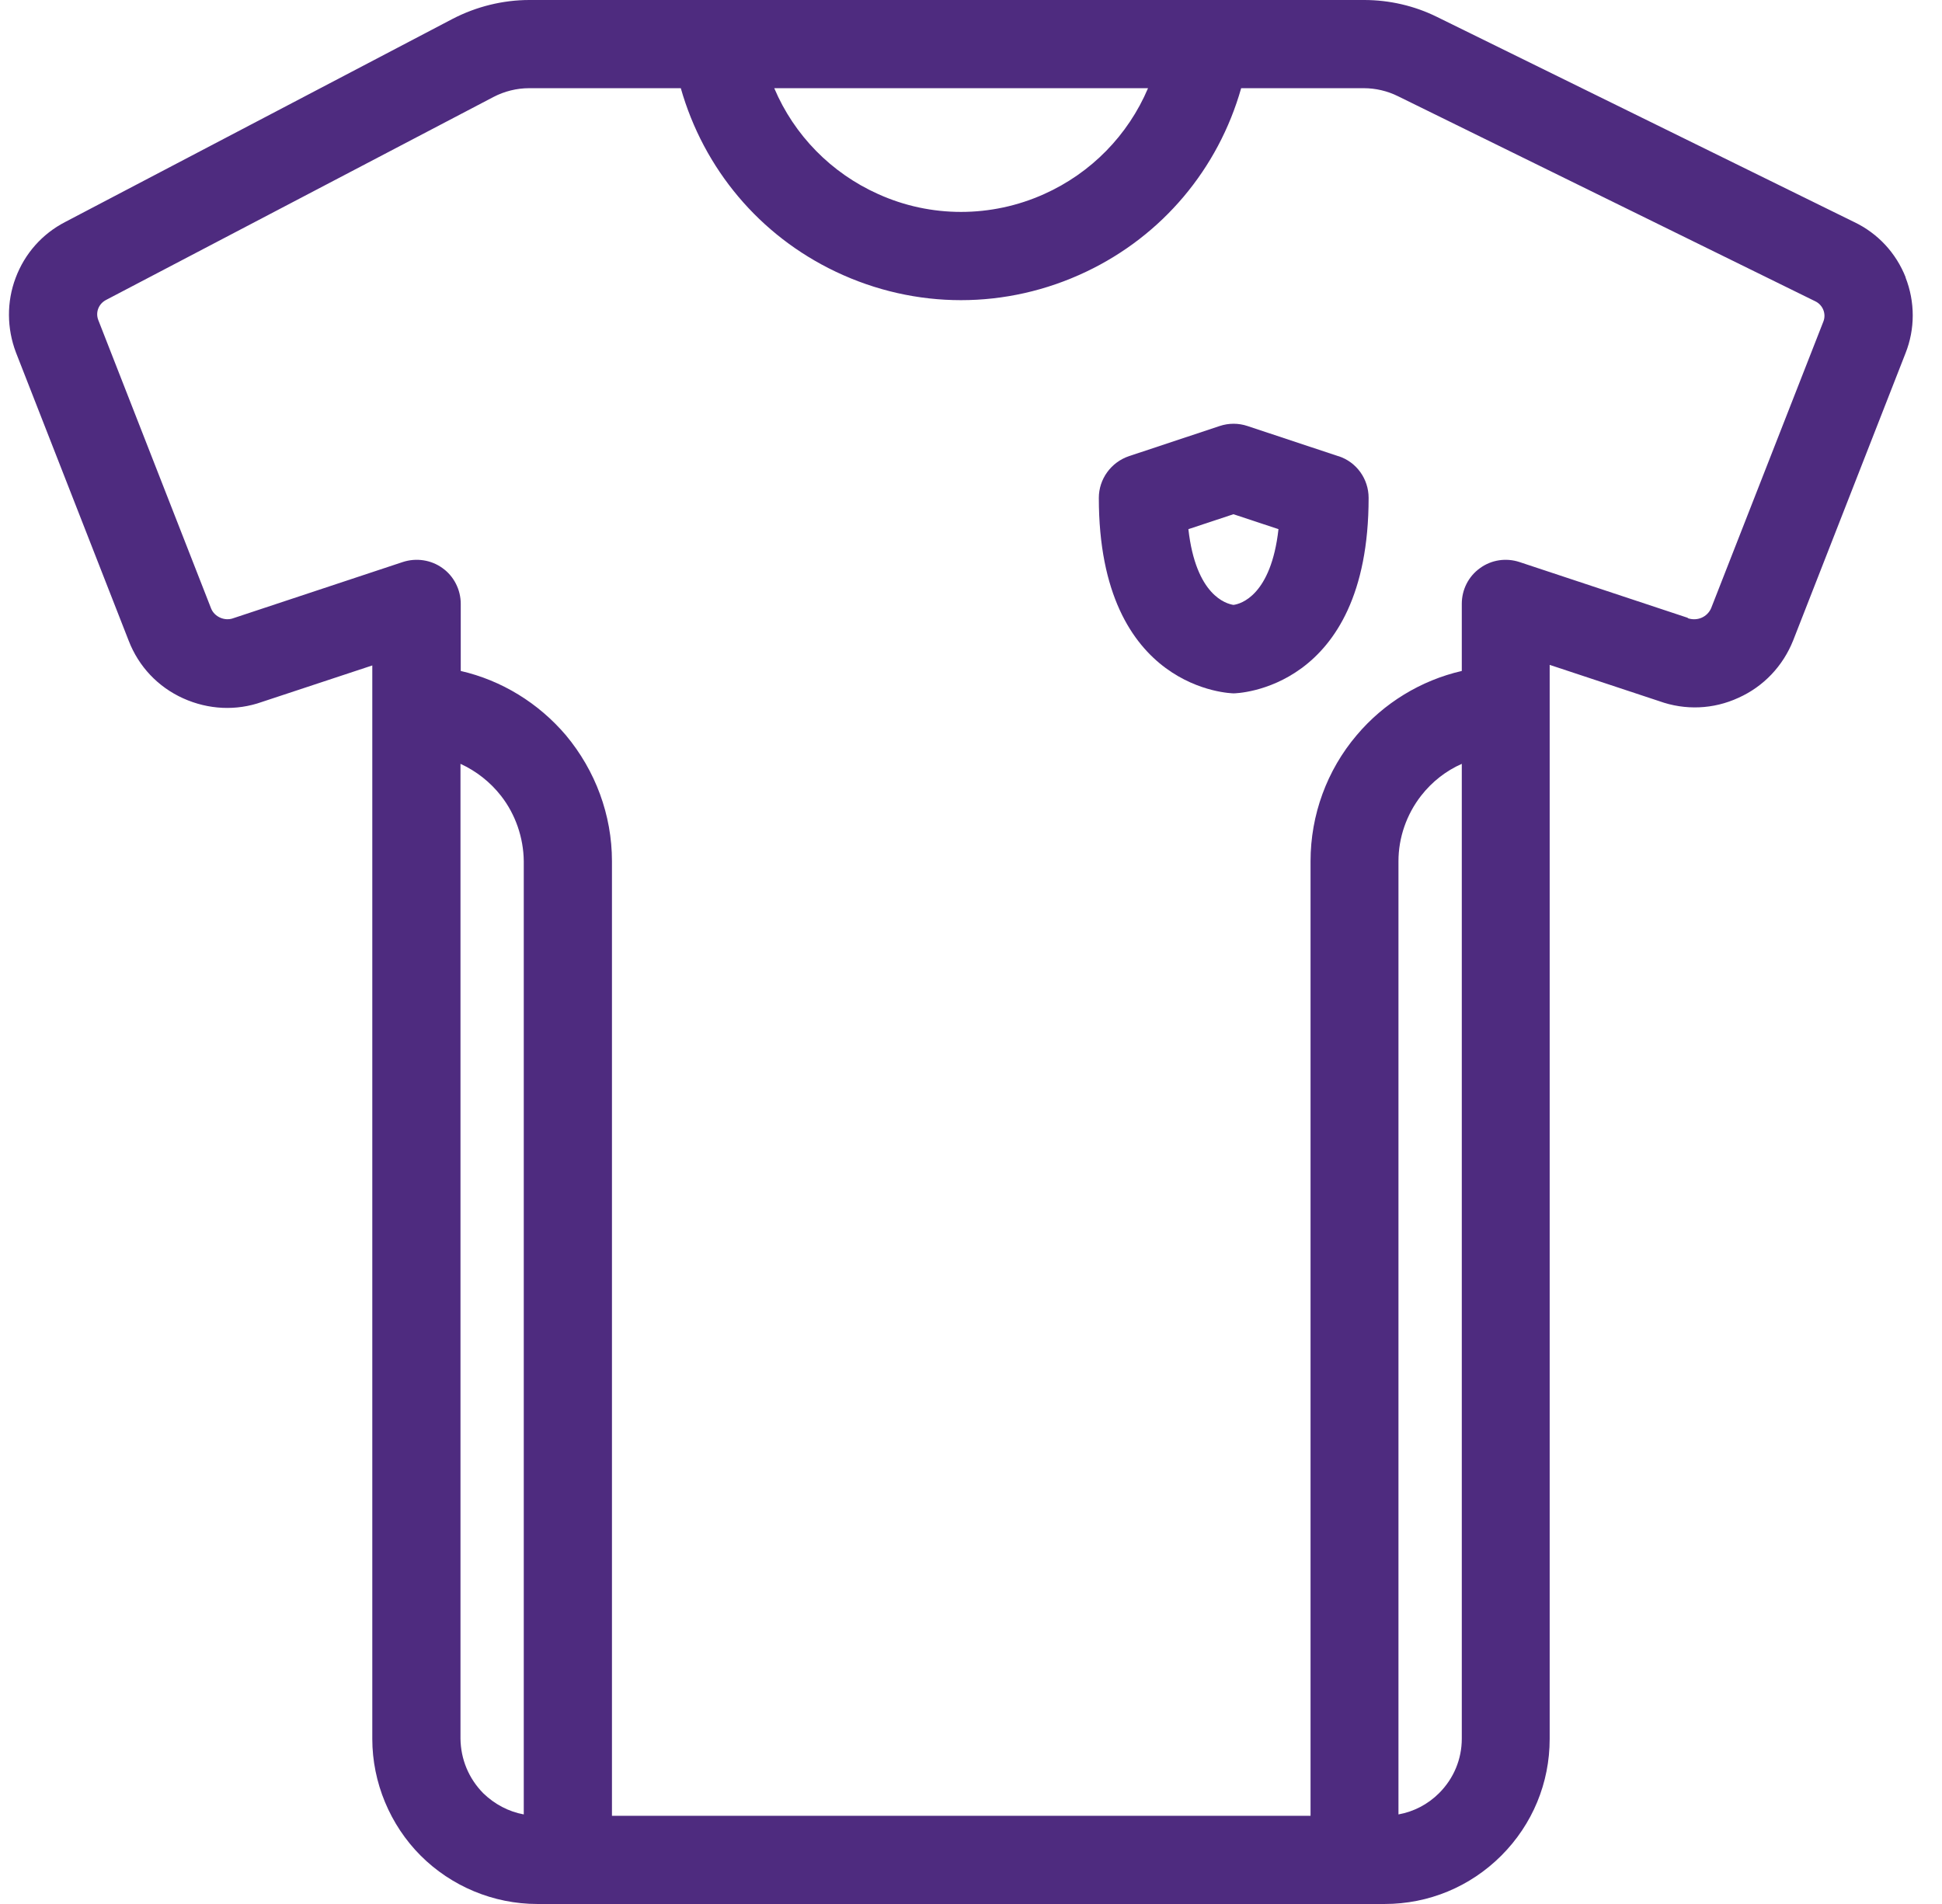 <svg width="51" height="50" viewBox="0 0 51 50" fill="none" xmlns="http://www.w3.org/2000/svg">
<g clip-path="url(#clip0_32_4574)">
<path d="M35.144 11.979L32.762 11.188C32.523 11.108 32.269 11.108 32.029 11.188L29.648 11.979C29.176 12.139 28.857 12.582 28.857 13.075C28.857 18.15 32.363 18.208 32.399 18.208C32.436 18.208 35.942 18.15 35.942 13.075C35.942 12.575 35.623 12.132 35.151 11.979H35.144ZM33.575 13.896C33.38 15.638 32.581 15.863 32.392 15.885C32.203 15.856 31.405 15.638 31.209 13.896L32.392 13.504L33.575 13.896Z" fill="#4E2B7F"/>
<path d="M50.048 7.289C49.794 6.643 49.315 6.127 48.691 5.83L37.735 0.443C37.147 0.152 36.487 0 35.826 0H13.901C13.204 0 12.507 0.174 11.889 0.494L1.711 5.83C1.108 6.142 0.651 6.657 0.411 7.296C0.172 7.928 0.179 8.625 0.419 9.257L3.381 16.829C3.642 17.504 4.15 18.041 4.811 18.339C5.472 18.637 6.205 18.673 6.88 18.433L9.777 17.475V45.666C9.777 46.806 10.242 47.924 11.047 48.73C11.853 49.535 12.957 50 14.111 50H36.363C37.517 50 38.606 49.55 39.427 48.73C40.247 47.909 40.697 46.82 40.697 45.666V17.46L43.572 18.412C44.255 18.658 44.995 18.629 45.656 18.324C46.317 18.027 46.825 17.489 47.093 16.814L50.041 9.278C50.295 8.639 50.295 7.928 50.041 7.282L50.048 7.289ZM44.328 16.226L39.906 14.76C39.55 14.643 39.166 14.702 38.868 14.919C38.563 15.137 38.389 15.486 38.389 15.856V17.62C37.314 17.867 36.341 18.462 35.63 19.305C34.846 20.227 34.417 21.403 34.417 22.615V47.684H16.071V22.615C16.071 21.403 15.636 20.234 14.859 19.305C14.14 18.462 13.175 17.867 12.1 17.62V15.856C12.1 15.486 11.919 15.13 11.621 14.919C11.323 14.702 10.931 14.643 10.575 14.76L6.132 16.233C5.9 16.321 5.631 16.197 5.544 15.979L2.582 8.407C2.502 8.204 2.589 7.979 2.785 7.877L12.957 2.548C13.247 2.396 13.574 2.316 13.893 2.316H17.879C18.482 4.436 19.948 6.186 21.952 7.137C24.043 8.131 26.431 8.131 28.522 7.137C30.526 6.186 31.993 4.436 32.595 2.316H35.819C36.124 2.316 36.436 2.389 36.712 2.526L47.674 7.913C47.87 8.008 47.965 8.24 47.885 8.443L44.937 15.972C44.836 16.204 44.574 16.321 44.32 16.233L44.328 16.226ZM27.419 5.097C26.032 5.721 24.442 5.721 23.063 5.097C21.829 4.545 20.856 3.55 20.333 2.316H30.149C29.626 3.55 28.653 4.545 27.419 5.097ZM12.093 20.059C12.507 20.248 12.877 20.539 13.16 20.902C13.538 21.388 13.748 21.998 13.755 22.615V47.648C13.356 47.575 12.986 47.379 12.688 47.089C12.311 46.704 12.1 46.203 12.093 45.658V20.059ZM36.726 22.615C36.726 21.998 36.937 21.388 37.322 20.894C37.605 20.531 37.975 20.241 38.389 20.059V45.658C38.389 46.196 38.178 46.704 37.793 47.089C37.496 47.386 37.126 47.575 36.726 47.648V22.615Z" fill="#4E2B7F"/>
</g>
<defs>
<clipPath id="clip0_32_4574">
<rect width="50" height="50" fill="white" transform="translate(0.237)"/>
</clipPath>
</defs>
</svg>
